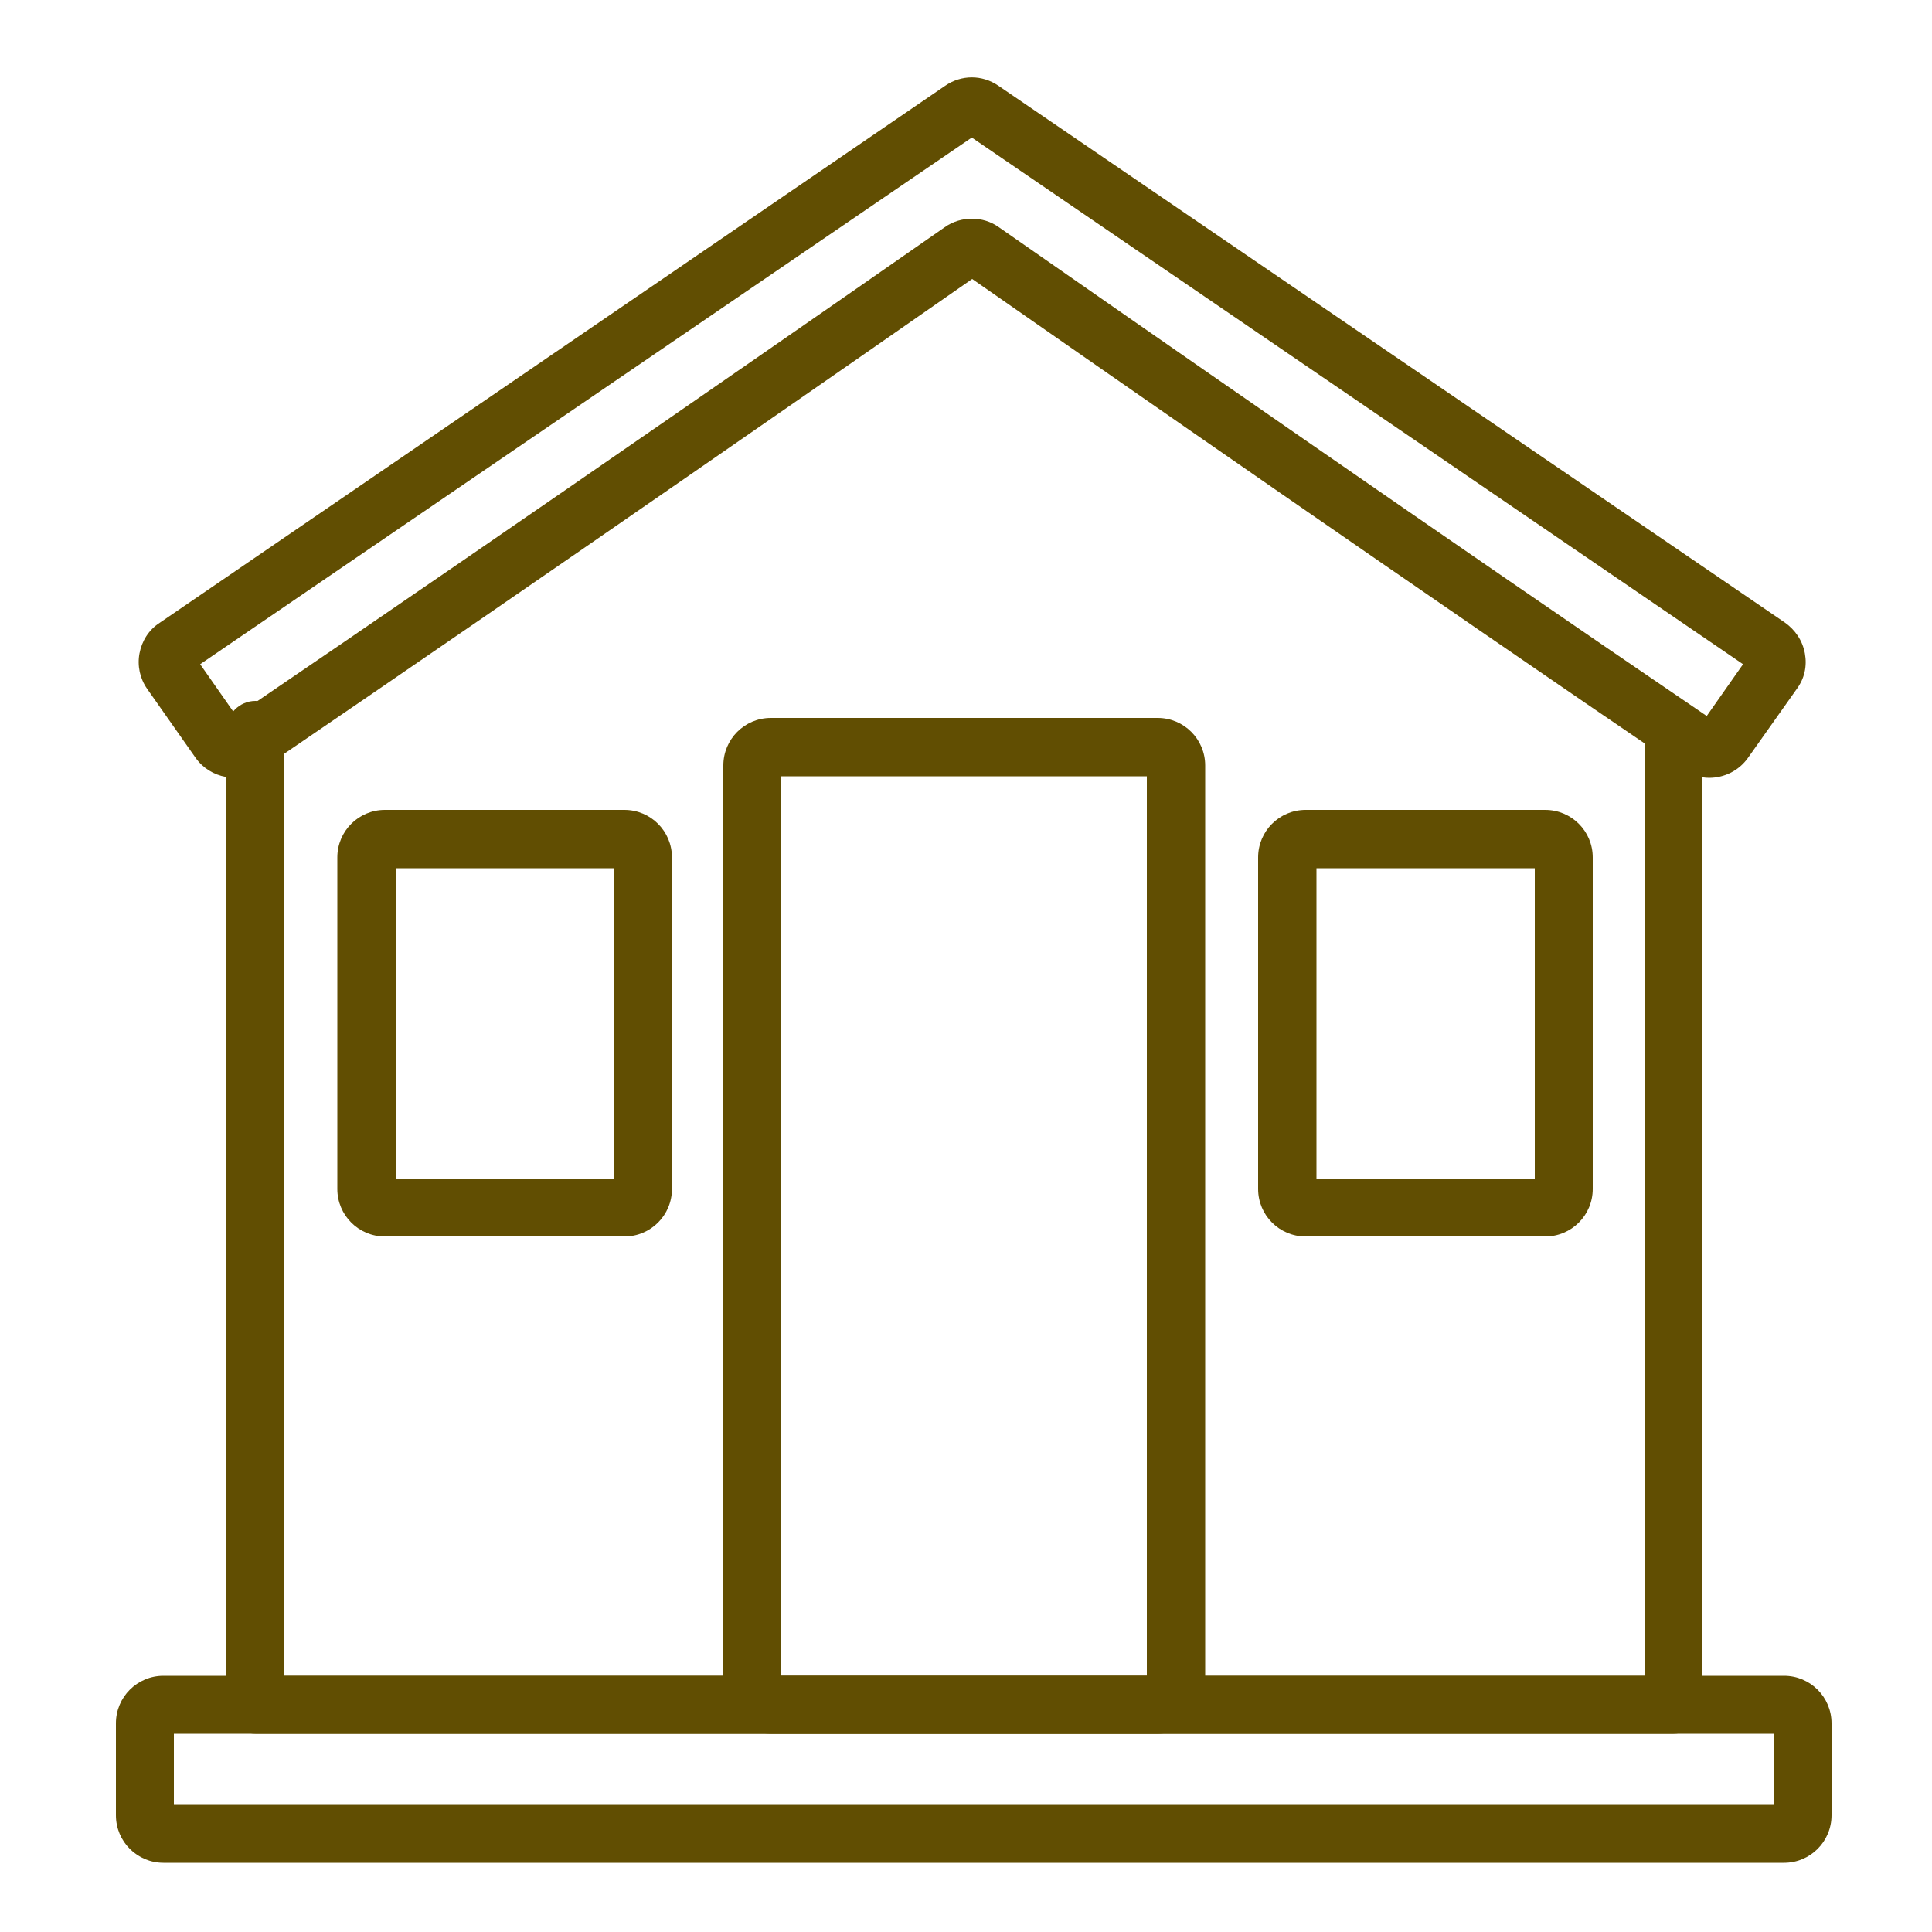 <svg width="50" height="50" viewBox="0 0 50 50" fill="none" xmlns="http://www.w3.org/2000/svg">
<g clip-path="url(#clip0_4120_5703)">
<path d="M46.17 48.21H4.23C3.55 48.21 3 47.66 3 46.98V44.6C3 43.92 3.55 43.37 4.23 43.37H46.17C46.85 43.37 47.4 43.92 47.4 44.6V46.98C47.4 47.66 46.85 48.21 46.17 48.21ZM4.5 46.71H45.9V44.87H4.5V46.71Z" fill="#614E02"/>
<path d="M29.96 44.87H19.95C19.27 44.87 18.72 44.32 18.72 43.64V19.81C18.72 19.13 19.27 18.58 19.95 18.58H29.96C30.64 18.58 31.19 19.13 31.19 19.81V43.64C31.19 44.32 30.64 44.87 29.96 44.87ZM20.22 43.37H29.68V20.09H20.22V43.37Z" fill="#614E02"/>
<path d="M16.16 32H9.96C9.28 32 8.73 31.45 8.73 30.77V22.19C8.73 21.51 9.28 20.96 9.96 20.96H16.16C16.84 20.96 17.39 21.51 17.39 22.19V30.77C17.39 31.45 16.84 32 16.16 32ZM10.24 30.5H15.89V22.47H10.24V30.5Z" fill="#614E02"/>
<path d="M39.99 32H33.79C33.11 32 32.56 31.45 32.56 30.77V22.19C32.56 21.51 33.11 20.96 33.79 20.96H39.99C40.67 20.96 41.22 21.51 41.22 22.19V30.77C41.22 31.45 40.67 32 39.99 32ZM34.07 30.5H39.72V22.47H34.07V30.5Z" fill="#614E02"/>
<path d="M43.31 44.87H6.61C6.2 44.87 5.86 44.53 5.86 44.12V18.89C5.86 18.48 6.2 18.14 6.61 18.14C7.02 18.14 7.36 18.48 7.36 18.89V43.37H42.56V18.89C42.56 18.48 42.9 18.14 43.31 18.14C43.72 18.14 44.06 18.48 44.06 18.89V44.12C44.06 44.53 43.72 44.87 43.31 44.87Z" fill="#614E02"/>
<path d="M44.24 20.13C44 20.13 43.77 20.06 43.56 19.92C36.93 15.41 28.6 9.62 25.16 7.22C23.01 8.72 13.89 15.06 6.75 19.92C6.2 20.29 5.44 20.15 5.06 19.61L3.81 17.83C3.62 17.56 3.55 17.23 3.61 16.91C3.67 16.59 3.85 16.3 4.13 16.12L24.46 2.22C24.88 1.93 25.42 1.93 25.84 2.22L46.19 16.11C46.46 16.3 46.65 16.58 46.71 16.91C46.77 17.24 46.7 17.56 46.5 17.83L45.24 19.61C45 19.95 44.62 20.13 44.23 20.13H44.24ZM25.15 5.66C25.4 5.66 25.64 5.73 25.85 5.88C29.15 8.18 37.48 13.98 44.17 18.53L45.11 17.19L25.15 3.56L5.18 17.19L6.11 18.52C13.41 13.56 22.66 7.13 24.45 5.88C24.66 5.73 24.91 5.66 25.15 5.66Z" fill="#614E02"/>
</g>
<defs>
<clipPath id="clip0_4120_5703">
<rect width="44.4" height="46.21" fill="white" transform="translate(3 2)"/>
</clipPath>
</defs>
</svg>
